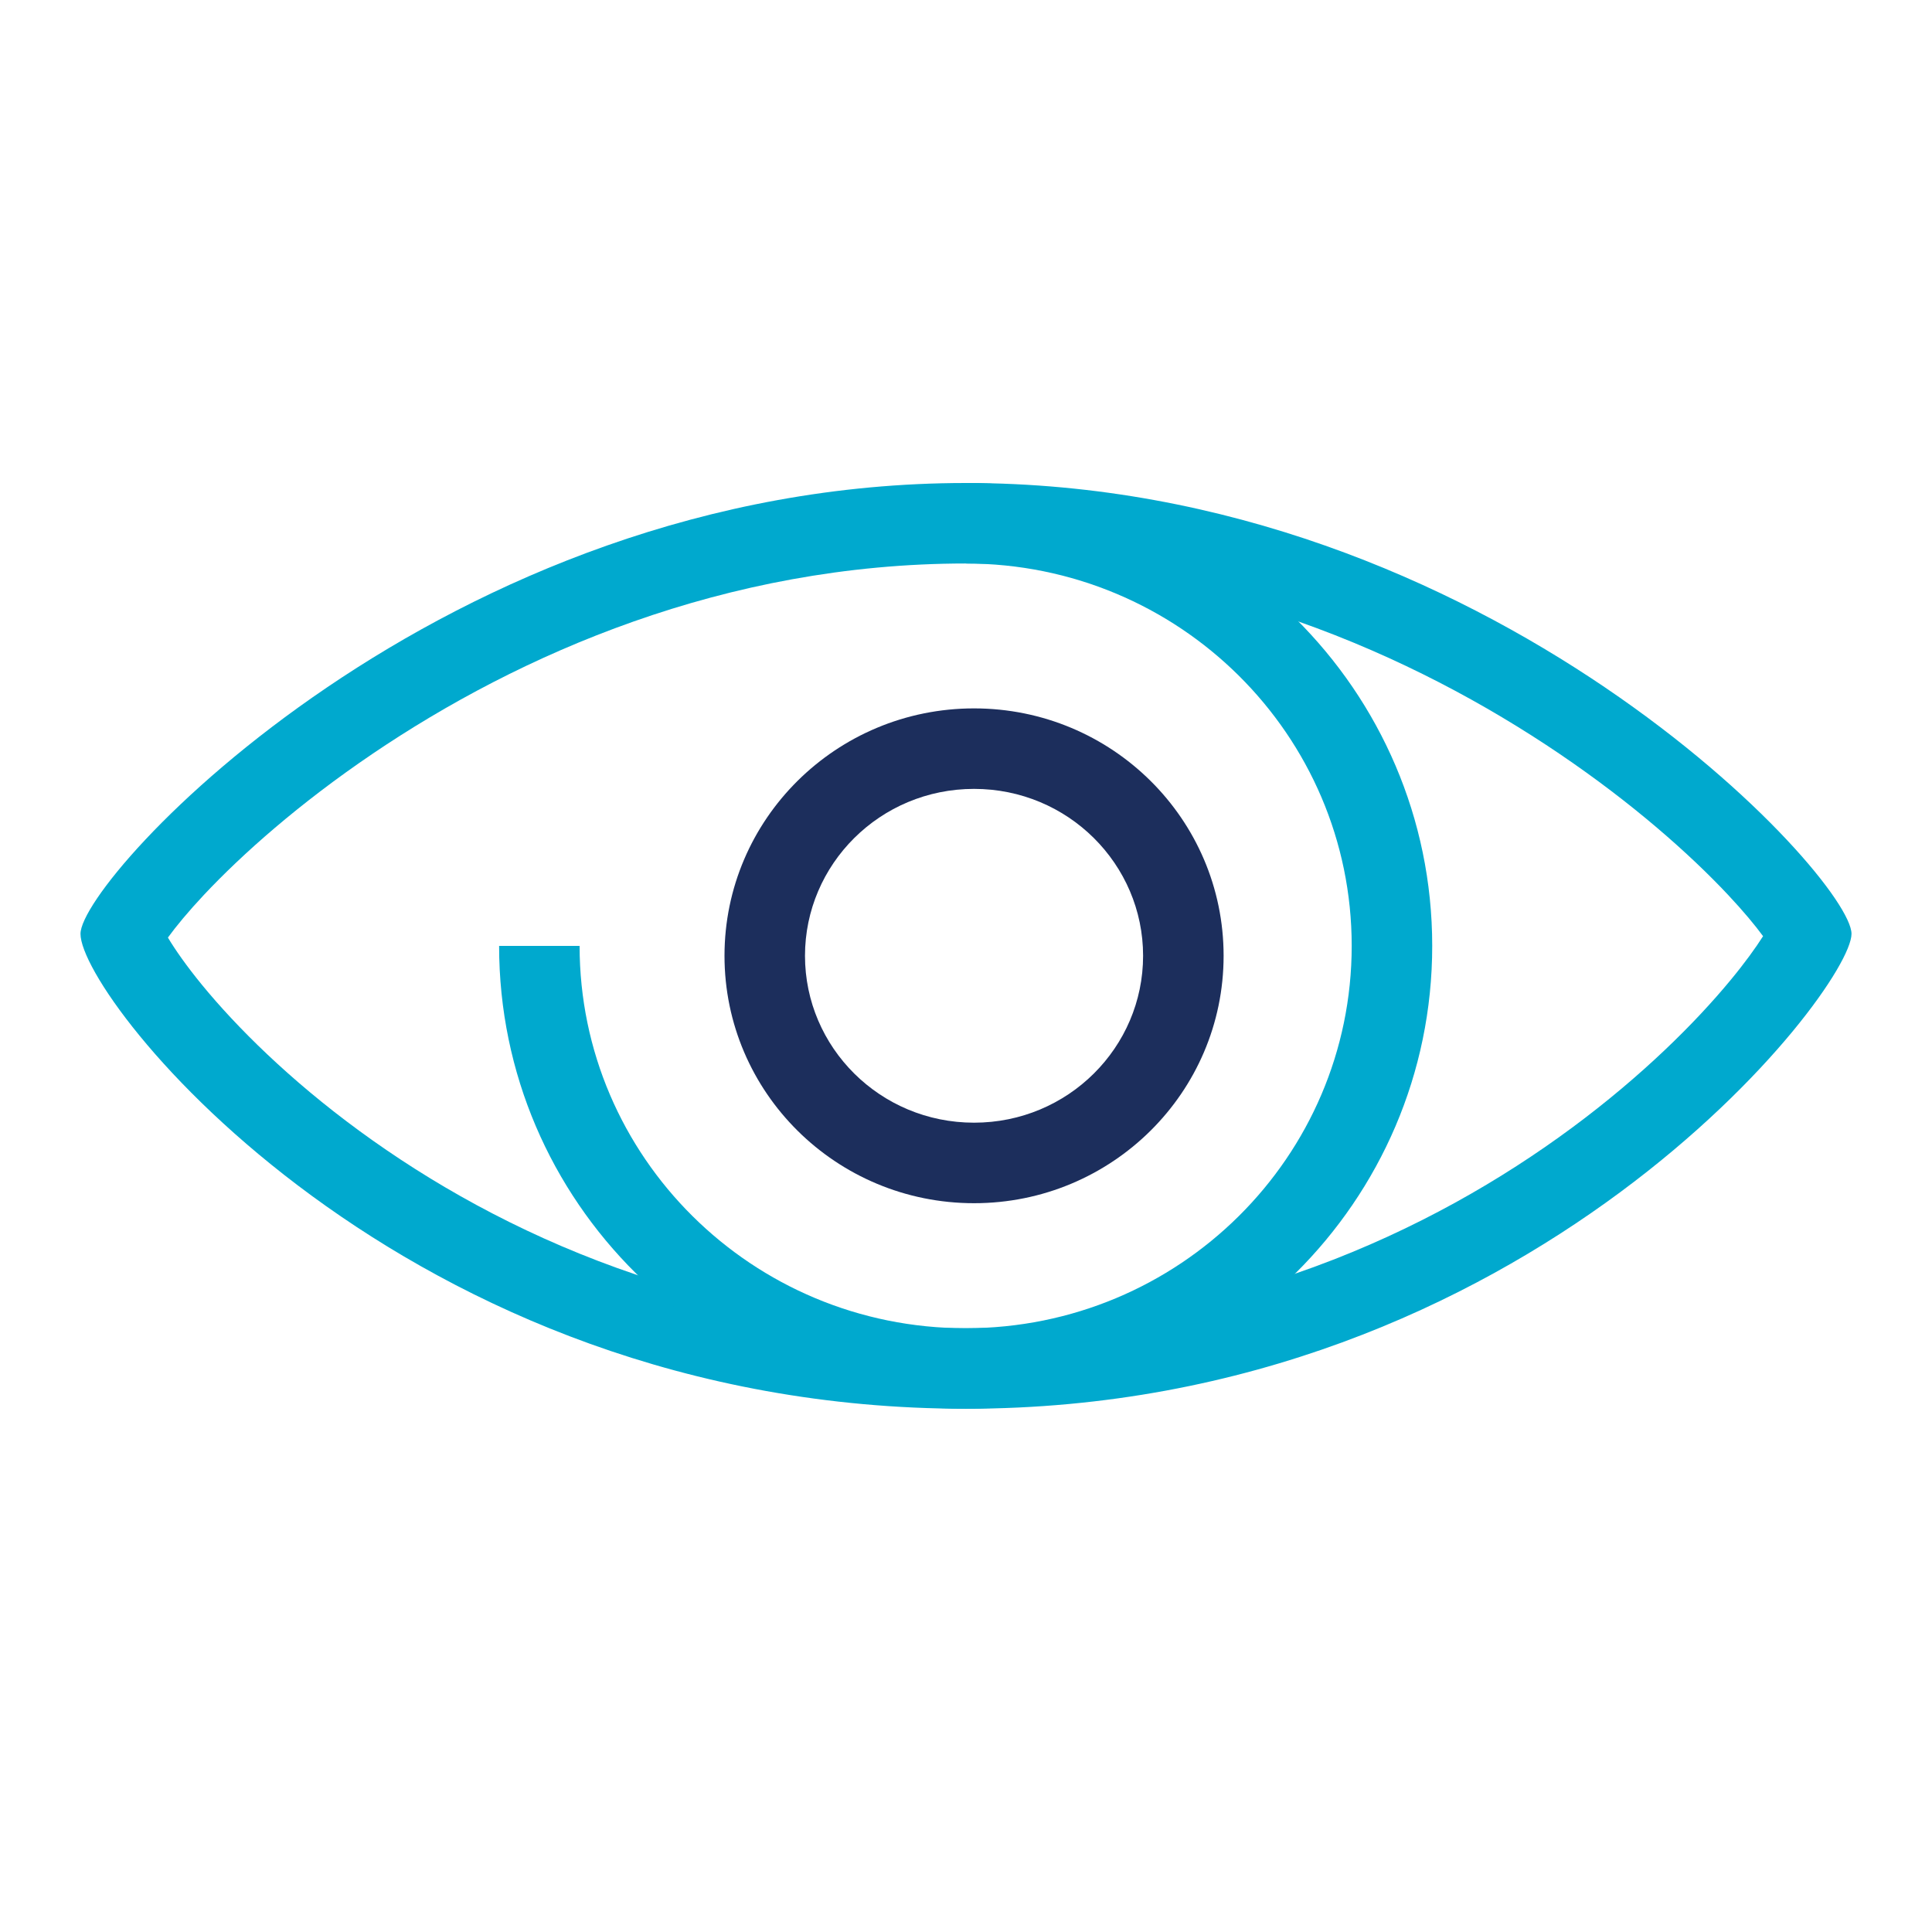 <?xml version="1.0" encoding="utf-8"?>
<svg xmlns="http://www.w3.org/2000/svg" fill="none" height="80" viewBox="0 0 80 80" width="80">
<path clip-rule="evenodd" d="M73.005 38.765C72.673 38.313 72.192 37.733 71.554 37.053C69.983 35.379 67.62 33.277 64.588 31.223C58.514 27.106 49.989 23.333 40 23.333C30.011 23.333 21.486 27.106 15.412 31.223C12.38 33.277 10.017 35.379 8.446 37.053C7.781 37.762 7.287 38.363 6.953 38.823C7.254 39.326 7.717 39.99 8.36 40.776C9.793 42.525 11.983 44.706 14.886 46.831C20.681 51.074 29.174 55 40 55C50.806 55 59.294 50.99 65.1 46.692C68.007 44.54 70.207 42.34 71.65 40.595C72.252 39.868 72.699 39.246 73.005 38.765ZM40 58.333C63.334 58.333 76.667 40.988 76.667 38.668C76.667 36.347 61.667 20 40 20C18.334 20 3.333 36.346 3.333 38.668C3.333 41.388 16.667 58.333 40 58.333Z" fill="#00A9CE" fill-rule="evenodd"/>
<path clip-rule="evenodd" d="M55.971 39.167C55.971 30.436 48.828 23.333 39.986 23.333V20C50.642 20 59.305 28.568 59.305 39.167C59.305 49.766 50.642 58.333 39.986 58.333C29.33 58.333 20.667 49.766 20.667 39.167H24C24 47.898 31.143 55 39.986 55C48.828 55 55.971 47.898 55.971 39.167Z" fill="#00A9CE" fill-rule="evenodd"/>
<path clip-rule="evenodd" d="M40.333 46.488C44.227 46.488 47.333 43.367 47.333 39.577C47.333 35.788 44.227 32.666 40.333 32.666C36.44 32.666 33.333 35.788 33.333 39.577C33.333 43.367 36.44 46.488 40.333 46.488ZM40.333 49.822C46.04 49.822 50.667 45.235 50.667 39.577C50.667 33.919 46.04 29.333 40.333 29.333C34.626 29.333 30 33.919 30 39.577C30 45.235 34.626 49.822 40.333 49.822Z" fill="#1C2E5C" fill-rule="evenodd"/>
</svg>